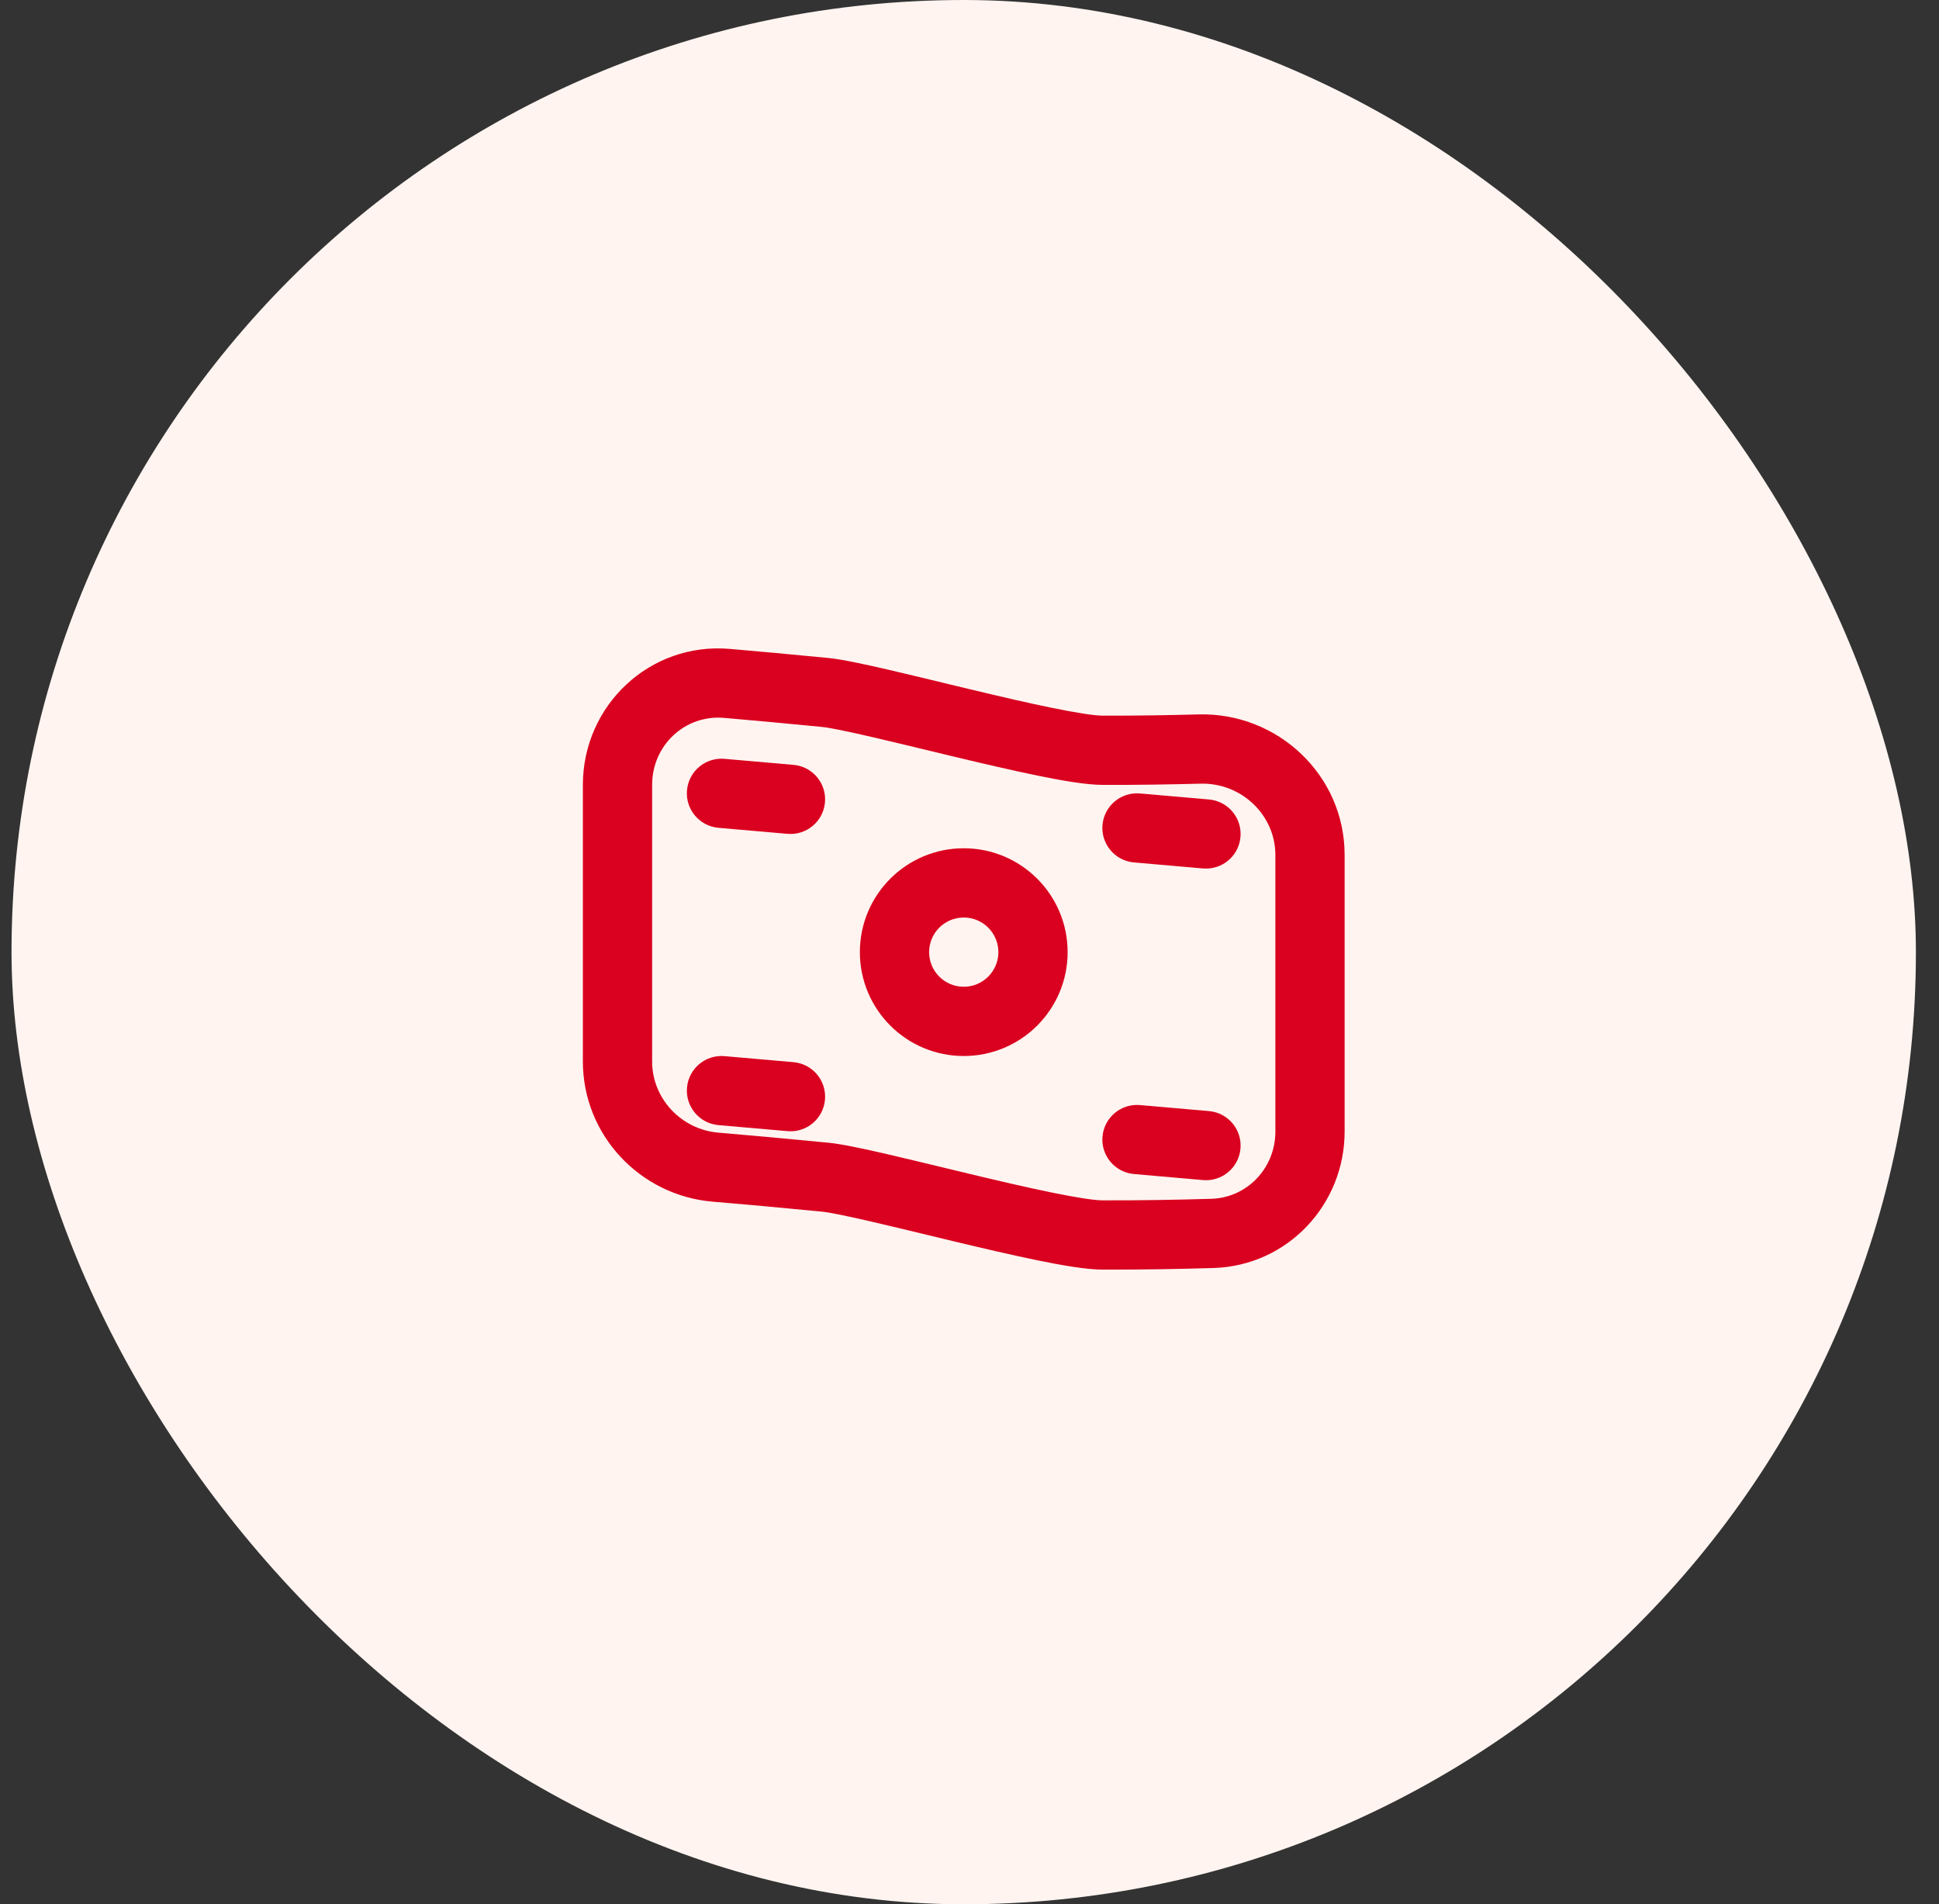 <svg width="56" height="55" viewBox="0 0 56 55" fill="none" xmlns="http://www.w3.org/2000/svg">
<rect x="0" y="0" width="56" height="55" fill="#333333" stroke="none"/>
<rect x="0.333" width="55" height="55" rx="27.5" fill="#FFF4F0"/>
<path d="M20.925 21.917C20.374 21.869 19.889 22.276 19.841 22.826C19.793 23.376 20.2 23.861 20.75 23.909L22.743 24.083C23.293 24.131 23.778 23.724 23.826 23.174C23.874 22.624 23.467 22.139 22.917 22.091L20.925 21.917Z" fill="#DA001F"/>
<path d="M31.841 23.826C31.889 23.276 32.374 22.869 32.925 22.917L34.917 23.091C35.467 23.139 35.874 23.624 35.826 24.174C35.778 24.724 35.293 25.131 34.743 25.083L32.75 24.909C32.2 24.861 31.793 24.376 31.841 23.826Z" fill="#DA001F"/>
<path d="M20.925 30.504C20.374 30.456 19.889 30.863 19.841 31.413C19.793 31.963 20.2 32.448 20.75 32.496L22.743 32.67C23.293 32.719 23.778 32.312 23.826 31.762C23.874 31.211 23.467 30.726 22.917 30.678L20.925 30.504Z" fill="#DA001F"/>
<path d="M31.841 32.826C31.889 32.276 32.374 31.869 32.925 31.917L34.917 32.091C35.467 32.139 35.874 32.624 35.826 33.174C35.778 33.724 35.293 34.132 34.743 34.083L32.75 33.909C32.2 33.861 31.793 33.376 31.841 32.826Z" fill="#DA001F"/>
<path fill-rule="evenodd" clip-rule="evenodd" d="M27.834 24.5C29.49 24.5 30.834 25.843 30.834 27.5C30.834 29.157 29.49 30.5 27.834 30.5C26.177 30.5 24.834 29.157 24.834 27.5C24.834 25.843 26.177 24.5 27.834 24.5ZM28.834 27.5C28.834 26.948 28.386 26.5 27.834 26.5C27.281 26.5 26.834 26.948 26.834 27.5C26.834 28.052 27.281 28.5 27.834 28.5C28.386 28.5 28.834 28.052 28.834 27.5Z" fill="#DA001F"/>
<path fill-rule="evenodd" clip-rule="evenodd" d="M21.078 18.742C18.765 18.543 16.834 20.376 16.834 22.669V30.66C16.834 32.785 18.488 34.531 20.582 34.707C21.44 34.779 22.492 34.873 23.736 34.995C23.959 35.017 24.454 35.118 25.171 35.284C25.642 35.393 26.173 35.521 26.73 35.655C26.993 35.719 27.262 35.784 27.533 35.849C28.373 36.05 29.231 36.251 29.969 36.402C30.676 36.547 31.369 36.667 31.829 36.669C32.973 36.673 34.091 36.652 35.049 36.623C37.19 36.557 38.834 34.788 38.834 32.681V24.693C38.834 22.38 36.89 20.573 34.617 20.634C33.764 20.657 32.809 20.673 31.838 20.669C31.607 20.668 31.105 20.593 30.37 20.442C29.667 20.299 28.837 20.105 27.999 19.904C27.737 19.841 27.473 19.777 27.213 19.715L27.212 19.714C26.649 19.578 26.102 19.447 25.622 19.335C24.942 19.178 24.309 19.042 23.931 19.005C22.832 18.897 21.88 18.811 21.078 18.742ZM18.834 22.669C18.834 21.519 19.79 20.638 20.907 20.734C21.701 20.802 22.645 20.888 23.736 20.995C23.959 21.017 24.454 21.118 25.171 21.284C25.642 21.393 26.173 21.521 26.73 21.655C26.993 21.719 27.262 21.784 27.533 21.849C28.373 22.05 29.231 22.251 29.969 22.402C30.676 22.547 31.369 22.667 31.829 22.669C32.826 22.673 33.803 22.657 34.671 22.634C35.858 22.602 36.834 23.545 36.834 24.693V32.681C36.834 33.743 36.014 34.592 34.988 34.624C34.047 34.652 32.952 34.673 31.838 34.669C31.607 34.668 31.105 34.593 30.37 34.442C29.667 34.298 28.837 34.105 27.999 33.904C27.736 33.841 27.473 33.777 27.212 33.714C26.649 33.578 26.102 33.447 25.622 33.335C24.942 33.178 24.309 33.042 23.931 33.005C22.678 32.882 21.616 32.787 20.749 32.714C19.668 32.623 18.834 31.721 18.834 30.66V22.669Z" fill="#DA001F"/>
</svg>
